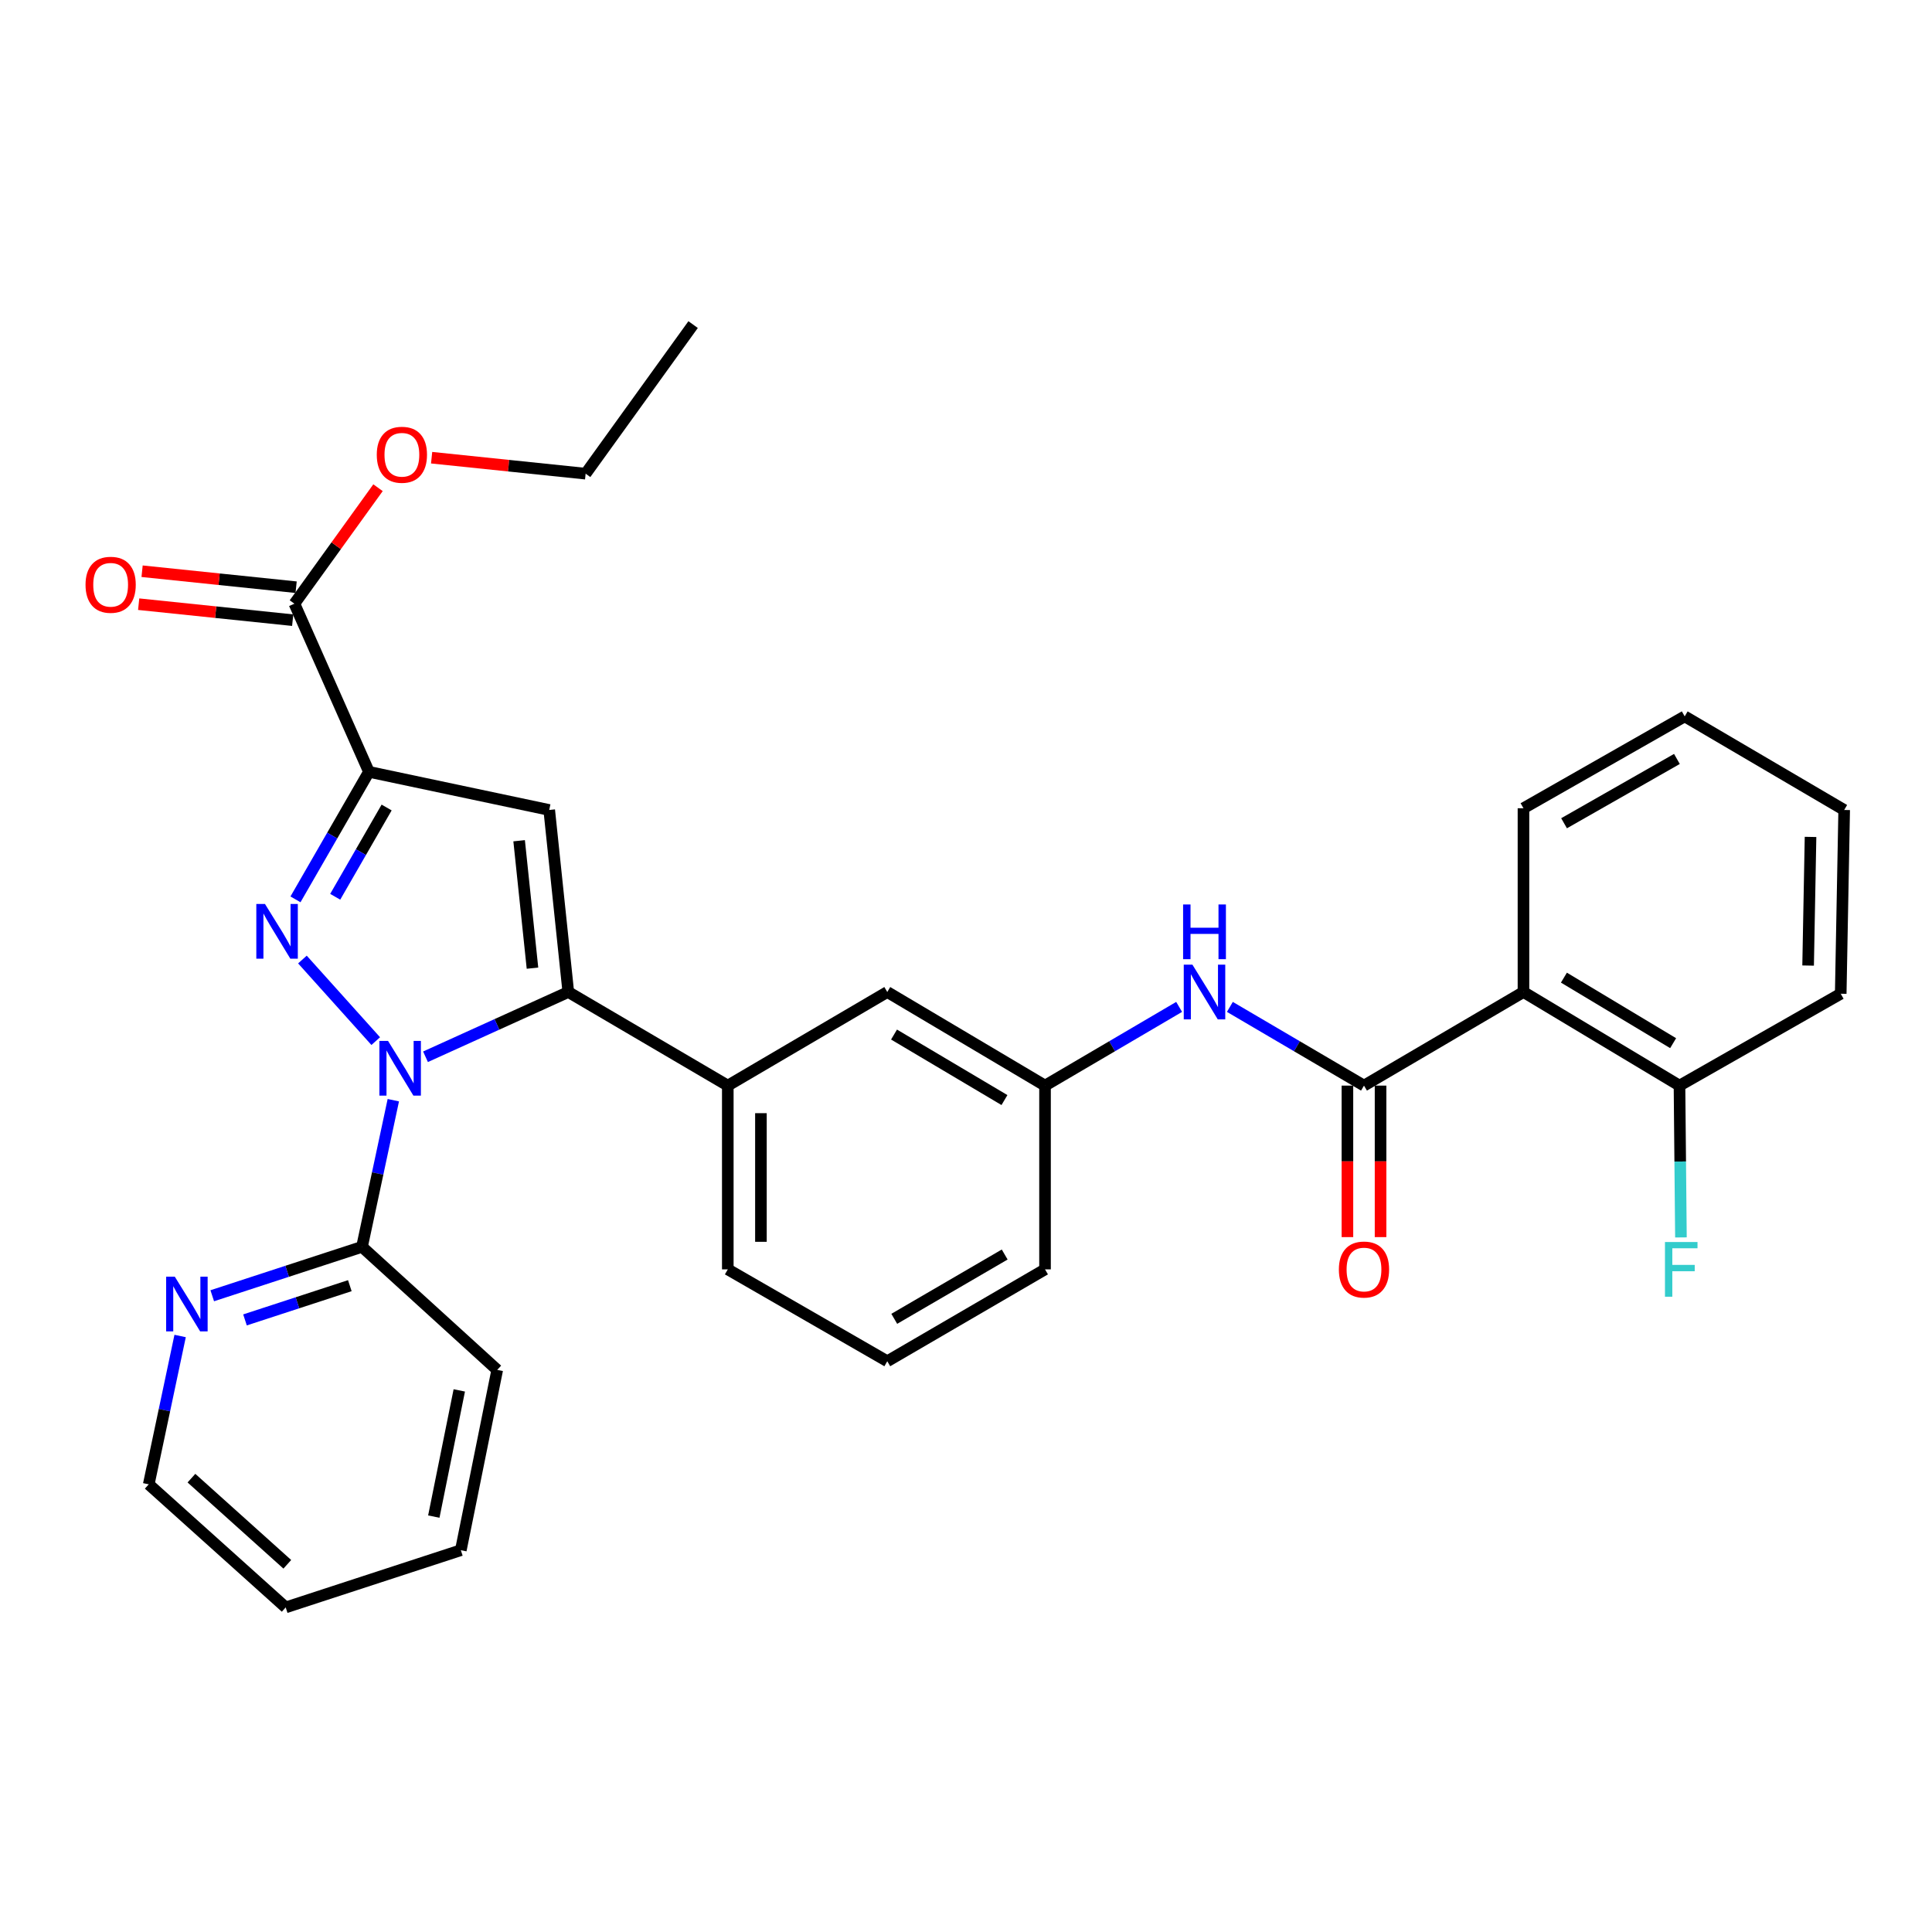 <?xml version='1.0' encoding='iso-8859-1'?>
<svg version='1.1' baseProfile='full'
              xmlns='http://www.w3.org/2000/svg'
                      xmlns:rdkit='http://www.rdkit.org/xml'
                      xmlns:xlink='http://www.w3.org/1999/xlink'
                  xml:space='preserve'
width='1000px' height='1000px' viewBox='0 0 1000 1000'>
<!-- END OF HEADER -->
<rect style='opacity:1.0;fill:#FFFFFF;stroke:none' width='1000' height='1000' x='0' y='0'> </rect>
<path class='bond-0' d='M 636.583,521.17 L 671.291,541.54' style='fill:none;fill-rule:evenodd;stroke:#0000FF;stroke-width:6px;stroke-linecap:butt;stroke-linejoin:miter;stroke-opacity:1' />
<path class='bond-0' d='M 671.291,541.54 L 705.998,561.911' style='fill:none;fill-rule:evenodd;stroke:#000000;stroke-width:6px;stroke-linecap:butt;stroke-linejoin:miter;stroke-opacity:1' />
<path class='bond-1' d='M 610.318,521.17 L 575.61,541.54' style='fill:none;fill-rule:evenodd;stroke:#0000FF;stroke-width:6px;stroke-linecap:butt;stroke-linejoin:miter;stroke-opacity:1' />
<path class='bond-1' d='M 575.61,541.54 L 540.903,561.911' style='fill:none;fill-rule:evenodd;stroke:#000000;stroke-width:6px;stroke-linecap:butt;stroke-linejoin:miter;stroke-opacity:1' />
<path class='bond-2' d='M 697.423,561.911 L 697.423,601.119' style='fill:none;fill-rule:evenodd;stroke:#000000;stroke-width:6px;stroke-linecap:butt;stroke-linejoin:miter;stroke-opacity:1' />
<path class='bond-2' d='M 697.423,601.119 L 697.423,640.327' style='fill:none;fill-rule:evenodd;stroke:#FF0000;stroke-width:6px;stroke-linecap:butt;stroke-linejoin:miter;stroke-opacity:1' />
<path class='bond-2' d='M 714.573,561.911 L 714.573,601.119' style='fill:none;fill-rule:evenodd;stroke:#000000;stroke-width:6px;stroke-linecap:butt;stroke-linejoin:miter;stroke-opacity:1' />
<path class='bond-2' d='M 714.573,601.119 L 714.573,640.327' style='fill:none;fill-rule:evenodd;stroke:#FF0000;stroke-width:6px;stroke-linecap:butt;stroke-linejoin:miter;stroke-opacity:1' />
<path class='bond-3' d='M 705.998,561.911 L 788.545,513.463' style='fill:none;fill-rule:evenodd;stroke:#000000;stroke-width:6px;stroke-linecap:butt;stroke-linejoin:miter;stroke-opacity:1' />
<path class='bond-4' d='M 459.251,704.577 L 540.903,657.025' style='fill:none;fill-rule:evenodd;stroke:#000000;stroke-width:6px;stroke-linecap:butt;stroke-linejoin:miter;stroke-opacity:1' />
<path class='bond-4' d='M 462.868,682.625 L 520.025,649.338' style='fill:none;fill-rule:evenodd;stroke:#000000;stroke-width:6px;stroke-linecap:butt;stroke-linejoin:miter;stroke-opacity:1' />
<path class='bond-5' d='M 459.251,704.577 L 376.704,657.025' style='fill:none;fill-rule:evenodd;stroke:#000000;stroke-width:6px;stroke-linecap:butt;stroke-linejoin:miter;stroke-opacity:1' />
<path class='bond-6' d='M 540.903,657.025 L 540.903,561.911' style='fill:none;fill-rule:evenodd;stroke:#000000;stroke-width:6px;stroke-linecap:butt;stroke-linejoin:miter;stroke-opacity:1' />
<path class='bond-7' d='M 540.903,561.911 L 459.251,513.463' style='fill:none;fill-rule:evenodd;stroke:#000000;stroke-width:6px;stroke-linecap:butt;stroke-linejoin:miter;stroke-opacity:1' />
<path class='bond-7' d='M 519.904,569.392 L 462.748,535.479' style='fill:none;fill-rule:evenodd;stroke:#000000;stroke-width:6px;stroke-linecap:butt;stroke-linejoin:miter;stroke-opacity:1' />
<path class='bond-8' d='M 459.251,513.463 L 376.704,561.911' style='fill:none;fill-rule:evenodd;stroke:#000000;stroke-width:6px;stroke-linecap:butt;stroke-linejoin:miter;stroke-opacity:1' />
<path class='bond-9' d='M 376.704,561.911 L 376.704,657.025' style='fill:none;fill-rule:evenodd;stroke:#000000;stroke-width:6px;stroke-linecap:butt;stroke-linejoin:miter;stroke-opacity:1' />
<path class='bond-9' d='M 393.854,576.178 L 393.854,642.758' style='fill:none;fill-rule:evenodd;stroke:#000000;stroke-width:6px;stroke-linecap:butt;stroke-linejoin:miter;stroke-opacity:1' />
<path class='bond-10' d='M 376.704,561.911 L 294.147,513.463' style='fill:none;fill-rule:evenodd;stroke:#000000;stroke-width:6px;stroke-linecap:butt;stroke-linejoin:miter;stroke-opacity:1' />
<path class='bond-11' d='M 294.147,513.463 L 284.276,419.244' style='fill:none;fill-rule:evenodd;stroke:#000000;stroke-width:6px;stroke-linecap:butt;stroke-linejoin:miter;stroke-opacity:1' />
<path class='bond-11' d='M 275.61,501.117 L 268.7,435.163' style='fill:none;fill-rule:evenodd;stroke:#000000;stroke-width:6px;stroke-linecap:butt;stroke-linejoin:miter;stroke-opacity:1' />
<path class='bond-12' d='M 294.147,513.463 L 257.194,530.222' style='fill:none;fill-rule:evenodd;stroke:#000000;stroke-width:6px;stroke-linecap:butt;stroke-linejoin:miter;stroke-opacity:1' />
<path class='bond-12' d='M 257.194,530.222 L 220.241,546.981' style='fill:none;fill-rule:evenodd;stroke:#0000FF;stroke-width:6px;stroke-linecap:butt;stroke-linejoin:miter;stroke-opacity:1' />
<path class='bond-13' d='M 284.276,419.244 L 190.963,399.502' style='fill:none;fill-rule:evenodd;stroke:#000000;stroke-width:6px;stroke-linecap:butt;stroke-linejoin:miter;stroke-opacity:1' />
<path class='bond-14' d='M 190.963,399.502 L 171.951,432.505' style='fill:none;fill-rule:evenodd;stroke:#000000;stroke-width:6px;stroke-linecap:butt;stroke-linejoin:miter;stroke-opacity:1' />
<path class='bond-14' d='M 171.951,432.505 L 152.939,465.508' style='fill:none;fill-rule:evenodd;stroke:#0000FF;stroke-width:6px;stroke-linecap:butt;stroke-linejoin:miter;stroke-opacity:1' />
<path class='bond-14' d='M 200.119,417.964 L 186.811,441.066' style='fill:none;fill-rule:evenodd;stroke:#000000;stroke-width:6px;stroke-linecap:butt;stroke-linejoin:miter;stroke-opacity:1' />
<path class='bond-14' d='M 186.811,441.066 L 173.503,464.168' style='fill:none;fill-rule:evenodd;stroke:#0000FF;stroke-width:6px;stroke-linecap:butt;stroke-linejoin:miter;stroke-opacity:1' />
<path class='bond-15' d='M 190.963,399.502 L 152.385,312.468' style='fill:none;fill-rule:evenodd;stroke:#000000;stroke-width:6px;stroke-linecap:butt;stroke-linejoin:miter;stroke-opacity:1' />
<path class='bond-16' d='M 156.533,496.652 L 194.48,538.879' style='fill:none;fill-rule:evenodd;stroke:#0000FF;stroke-width:6px;stroke-linecap:butt;stroke-linejoin:miter;stroke-opacity:1' />
<path class='bond-17' d='M 203.583,569.458 L 195.477,607.411' style='fill:none;fill-rule:evenodd;stroke:#0000FF;stroke-width:6px;stroke-linecap:butt;stroke-linejoin:miter;stroke-opacity:1' />
<path class='bond-17' d='M 195.477,607.411 L 187.371,645.363' style='fill:none;fill-rule:evenodd;stroke:#000000;stroke-width:6px;stroke-linecap:butt;stroke-linejoin:miter;stroke-opacity:1' />
<path class='bond-18' d='M 153.27,303.938 L 113.408,299.802' style='fill:none;fill-rule:evenodd;stroke:#000000;stroke-width:6px;stroke-linecap:butt;stroke-linejoin:miter;stroke-opacity:1' />
<path class='bond-18' d='M 113.408,299.802 L 73.546,295.665' style='fill:none;fill-rule:evenodd;stroke:#FF0000;stroke-width:6px;stroke-linecap:butt;stroke-linejoin:miter;stroke-opacity:1' />
<path class='bond-18' d='M 151.5,320.997 L 111.638,316.86' style='fill:none;fill-rule:evenodd;stroke:#000000;stroke-width:6px;stroke-linecap:butt;stroke-linejoin:miter;stroke-opacity:1' />
<path class='bond-18' d='M 111.638,316.86 L 71.776,312.723' style='fill:none;fill-rule:evenodd;stroke:#FF0000;stroke-width:6px;stroke-linecap:butt;stroke-linejoin:miter;stroke-opacity:1' />
<path class='bond-19' d='M 152.385,312.468 L 174.023,282.454' style='fill:none;fill-rule:evenodd;stroke:#000000;stroke-width:6px;stroke-linecap:butt;stroke-linejoin:miter;stroke-opacity:1' />
<path class='bond-19' d='M 174.023,282.454 L 195.661,252.441' style='fill:none;fill-rule:evenodd;stroke:#FF0000;stroke-width:6px;stroke-linecap:butt;stroke-linejoin:miter;stroke-opacity:1' />
<path class='bond-20' d='M 223.407,236.901 L 263.265,241.037' style='fill:none;fill-rule:evenodd;stroke:#FF0000;stroke-width:6px;stroke-linecap:butt;stroke-linejoin:miter;stroke-opacity:1' />
<path class='bond-20' d='M 263.265,241.037 L 303.122,245.174' style='fill:none;fill-rule:evenodd;stroke:#000000;stroke-width:6px;stroke-linecap:butt;stroke-linejoin:miter;stroke-opacity:1' />
<path class='bond-21' d='M 303.122,245.174 L 358.754,168.01' style='fill:none;fill-rule:evenodd;stroke:#000000;stroke-width:6px;stroke-linecap:butt;stroke-linejoin:miter;stroke-opacity:1' />
<path class='bond-22' d='M 187.371,645.363 L 148.614,658.021' style='fill:none;fill-rule:evenodd;stroke:#000000;stroke-width:6px;stroke-linecap:butt;stroke-linejoin:miter;stroke-opacity:1' />
<path class='bond-22' d='M 148.614,658.021 L 109.858,670.679' style='fill:none;fill-rule:evenodd;stroke:#0000FF;stroke-width:6px;stroke-linecap:butt;stroke-linejoin:miter;stroke-opacity:1' />
<path class='bond-22' d='M 181.068,665.463 L 153.939,674.323' style='fill:none;fill-rule:evenodd;stroke:#000000;stroke-width:6px;stroke-linecap:butt;stroke-linejoin:miter;stroke-opacity:1' />
<path class='bond-22' d='M 153.939,674.323 L 126.809,683.184' style='fill:none;fill-rule:evenodd;stroke:#0000FF;stroke-width:6px;stroke-linecap:butt;stroke-linejoin:miter;stroke-opacity:1' />
<path class='bond-23' d='M 187.371,645.363 L 257.361,709.065' style='fill:none;fill-rule:evenodd;stroke:#000000;stroke-width:6px;stroke-linecap:butt;stroke-linejoin:miter;stroke-opacity:1' />
<path class='bond-24' d='M 93.234,691.51 L 85.114,729.899' style='fill:none;fill-rule:evenodd;stroke:#0000FF;stroke-width:6px;stroke-linecap:butt;stroke-linejoin:miter;stroke-opacity:1' />
<path class='bond-24' d='M 85.114,729.899 L 76.993,768.289' style='fill:none;fill-rule:evenodd;stroke:#000000;stroke-width:6px;stroke-linecap:butt;stroke-linejoin:miter;stroke-opacity:1' />
<path class='bond-25' d='M 76.993,768.289 L 147.879,831.99' style='fill:none;fill-rule:evenodd;stroke:#000000;stroke-width:6px;stroke-linecap:butt;stroke-linejoin:miter;stroke-opacity:1' />
<path class='bond-25' d='M 99.089,765.088 L 148.709,809.679' style='fill:none;fill-rule:evenodd;stroke:#000000;stroke-width:6px;stroke-linecap:butt;stroke-linejoin:miter;stroke-opacity:1' />
<path class='bond-26' d='M 147.879,831.99 L 238.525,802.379' style='fill:none;fill-rule:evenodd;stroke:#000000;stroke-width:6px;stroke-linecap:butt;stroke-linejoin:miter;stroke-opacity:1' />
<path class='bond-27' d='M 238.525,802.379 L 257.361,709.065' style='fill:none;fill-rule:evenodd;stroke:#000000;stroke-width:6px;stroke-linecap:butt;stroke-linejoin:miter;stroke-opacity:1' />
<path class='bond-27' d='M 224.539,784.988 L 237.725,719.669' style='fill:none;fill-rule:evenodd;stroke:#000000;stroke-width:6px;stroke-linecap:butt;stroke-linejoin:miter;stroke-opacity:1' />
<path class='bond-28' d='M 788.545,513.463 L 869.302,561.911' style='fill:none;fill-rule:evenodd;stroke:#000000;stroke-width:6px;stroke-linecap:butt;stroke-linejoin:miter;stroke-opacity:1' />
<path class='bond-28' d='M 809.482,506.024 L 866.011,539.937' style='fill:none;fill-rule:evenodd;stroke:#000000;stroke-width:6px;stroke-linecap:butt;stroke-linejoin:miter;stroke-opacity:1' />
<path class='bond-29' d='M 788.545,513.463 L 788.545,418.348' style='fill:none;fill-rule:evenodd;stroke:#000000;stroke-width:6px;stroke-linecap:butt;stroke-linejoin:miter;stroke-opacity:1' />
<path class='bond-30' d='M 869.302,561.911 L 952.754,514.358' style='fill:none;fill-rule:evenodd;stroke:#000000;stroke-width:6px;stroke-linecap:butt;stroke-linejoin:miter;stroke-opacity:1' />
<path class='bond-31' d='M 869.302,561.911 L 869.676,601.199' style='fill:none;fill-rule:evenodd;stroke:#000000;stroke-width:6px;stroke-linecap:butt;stroke-linejoin:miter;stroke-opacity:1' />
<path class='bond-31' d='M 869.676,601.199 L 870.049,640.487' style='fill:none;fill-rule:evenodd;stroke:#33CCCC;stroke-width:6px;stroke-linecap:butt;stroke-linejoin:miter;stroke-opacity:1' />
<path class='bond-32' d='M 788.545,418.348 L 871.998,370.796' style='fill:none;fill-rule:evenodd;stroke:#000000;stroke-width:6px;stroke-linecap:butt;stroke-linejoin:miter;stroke-opacity:1' />
<path class='bond-32' d='M 809.554,426.116 L 867.971,392.829' style='fill:none;fill-rule:evenodd;stroke:#000000;stroke-width:6px;stroke-linecap:butt;stroke-linejoin:miter;stroke-opacity:1' />
<path class='bond-33' d='M 952.754,514.358 L 954.545,419.244' style='fill:none;fill-rule:evenodd;stroke:#000000;stroke-width:6px;stroke-linecap:butt;stroke-linejoin:miter;stroke-opacity:1' />
<path class='bond-33' d='M 935.876,499.768 L 937.13,433.188' style='fill:none;fill-rule:evenodd;stroke:#000000;stroke-width:6px;stroke-linecap:butt;stroke-linejoin:miter;stroke-opacity:1' />
<path class='bond-34' d='M 871.998,370.796 L 954.545,419.244' style='fill:none;fill-rule:evenodd;stroke:#000000;stroke-width:6px;stroke-linecap:butt;stroke-linejoin:miter;stroke-opacity:1' />
<path  class='atom-0' d='M 617.191 499.303
L 626.471 514.303
Q 627.391 515.783, 628.871 518.463
Q 630.351 521.143, 630.431 521.303
L 630.431 499.303
L 634.191 499.303
L 634.191 527.623
L 630.311 527.623
L 620.351 511.223
Q 619.191 509.303, 617.951 507.103
Q 616.751 504.903, 616.391 504.223
L 616.391 527.623
L 612.711 527.623
L 612.711 499.303
L 617.191 499.303
' fill='#0000FF'/>
<path  class='atom-0' d='M 612.371 468.151
L 616.211 468.151
L 616.211 480.191
L 630.691 480.191
L 630.691 468.151
L 634.531 468.151
L 634.531 496.471
L 630.691 496.471
L 630.691 483.391
L 616.211 483.391
L 616.211 496.471
L 612.371 496.471
L 612.371 468.151
' fill='#0000FF'/>
<path  class='atom-2' d='M 692.998 657.105
Q 692.998 650.305, 696.358 646.505
Q 699.718 642.705, 705.998 642.705
Q 712.278 642.705, 715.638 646.505
Q 718.998 650.305, 718.998 657.105
Q 718.998 663.985, 715.598 667.905
Q 712.198 671.785, 705.998 671.785
Q 699.758 671.785, 696.358 667.905
Q 692.998 664.025, 692.998 657.105
M 705.998 668.585
Q 710.318 668.585, 712.638 665.705
Q 714.998 662.785, 714.998 657.105
Q 714.998 651.545, 712.638 648.745
Q 710.318 645.905, 705.998 645.905
Q 701.678 645.905, 699.318 648.705
Q 696.998 651.505, 696.998 657.105
Q 696.998 662.825, 699.318 665.705
Q 701.678 668.585, 705.998 668.585
' fill='#FF0000'/>
<path  class='atom-12' d='M 137.15 467.89
L 146.43 482.89
Q 147.35 484.37, 148.83 487.05
Q 150.31 489.73, 150.39 489.89
L 150.39 467.89
L 154.15 467.89
L 154.15 496.21
L 150.27 496.21
L 140.31 479.81
Q 139.15 477.89, 137.91 475.69
Q 136.71 473.49, 136.35 472.81
L 136.35 496.21
L 132.67 496.21
L 132.67 467.89
L 137.15 467.89
' fill='#0000FF'/>
<path  class='atom-13' d='M 200.852 538.776
L 210.132 553.776
Q 211.052 555.256, 212.532 557.936
Q 214.012 560.616, 214.092 560.776
L 214.092 538.776
L 217.852 538.776
L 217.852 567.096
L 213.972 567.096
L 204.012 550.696
Q 202.852 548.776, 201.612 546.576
Q 200.412 544.376, 200.052 543.696
L 200.052 567.096
L 196.372 567.096
L 196.372 538.776
L 200.852 538.776
' fill='#0000FF'/>
<path  class='atom-15' d='M 44.271 302.677
Q 44.271 295.877, 47.631 292.077
Q 50.991 288.277, 57.271 288.277
Q 63.551 288.277, 66.911 292.077
Q 70.271 295.877, 70.271 302.677
Q 70.271 309.557, 66.871 313.477
Q 63.471 317.357, 57.271 317.357
Q 51.031 317.357, 47.631 313.477
Q 44.271 309.597, 44.271 302.677
M 57.271 314.157
Q 61.591 314.157, 63.911 311.277
Q 66.271 308.357, 66.271 302.677
Q 66.271 297.117, 63.911 294.317
Q 61.591 291.477, 57.271 291.477
Q 52.951 291.477, 50.591 294.277
Q 48.271 297.077, 48.271 302.677
Q 48.271 308.397, 50.591 311.277
Q 52.951 314.157, 57.271 314.157
' fill='#FF0000'/>
<path  class='atom-16' d='M 195.017 235.383
Q 195.017 228.583, 198.377 224.783
Q 201.737 220.983, 208.017 220.983
Q 214.297 220.983, 217.657 224.783
Q 221.017 228.583, 221.017 235.383
Q 221.017 242.263, 217.617 246.183
Q 214.217 250.063, 208.017 250.063
Q 201.777 250.063, 198.377 246.183
Q 195.017 242.303, 195.017 235.383
M 208.017 246.863
Q 212.337 246.863, 214.657 243.983
Q 217.017 241.063, 217.017 235.383
Q 217.017 229.823, 214.657 227.023
Q 212.337 224.183, 208.017 224.183
Q 203.697 224.183, 201.337 226.983
Q 199.017 229.783, 199.017 235.383
Q 199.017 241.103, 201.337 243.983
Q 203.697 246.863, 208.017 246.863
' fill='#FF0000'/>
<path  class='atom-20' d='M 90.474 660.806
L 99.754 675.806
Q 100.674 677.286, 102.154 679.966
Q 103.634 682.646, 103.714 682.806
L 103.714 660.806
L 107.474 660.806
L 107.474 689.126
L 103.594 689.126
L 93.634 672.726
Q 92.474 670.806, 91.234 668.606
Q 90.034 666.406, 89.674 665.726
L 89.674 689.126
L 85.994 689.126
L 85.994 660.806
L 90.474 660.806
' fill='#0000FF'/>
<path  class='atom-29' d='M 861.787 642.865
L 878.627 642.865
L 878.627 646.105
L 865.587 646.105
L 865.587 654.705
L 877.187 654.705
L 877.187 657.985
L 865.587 657.985
L 865.587 671.185
L 861.787 671.185
L 861.787 642.865
' fill='#33CCCC'/>
</svg>
